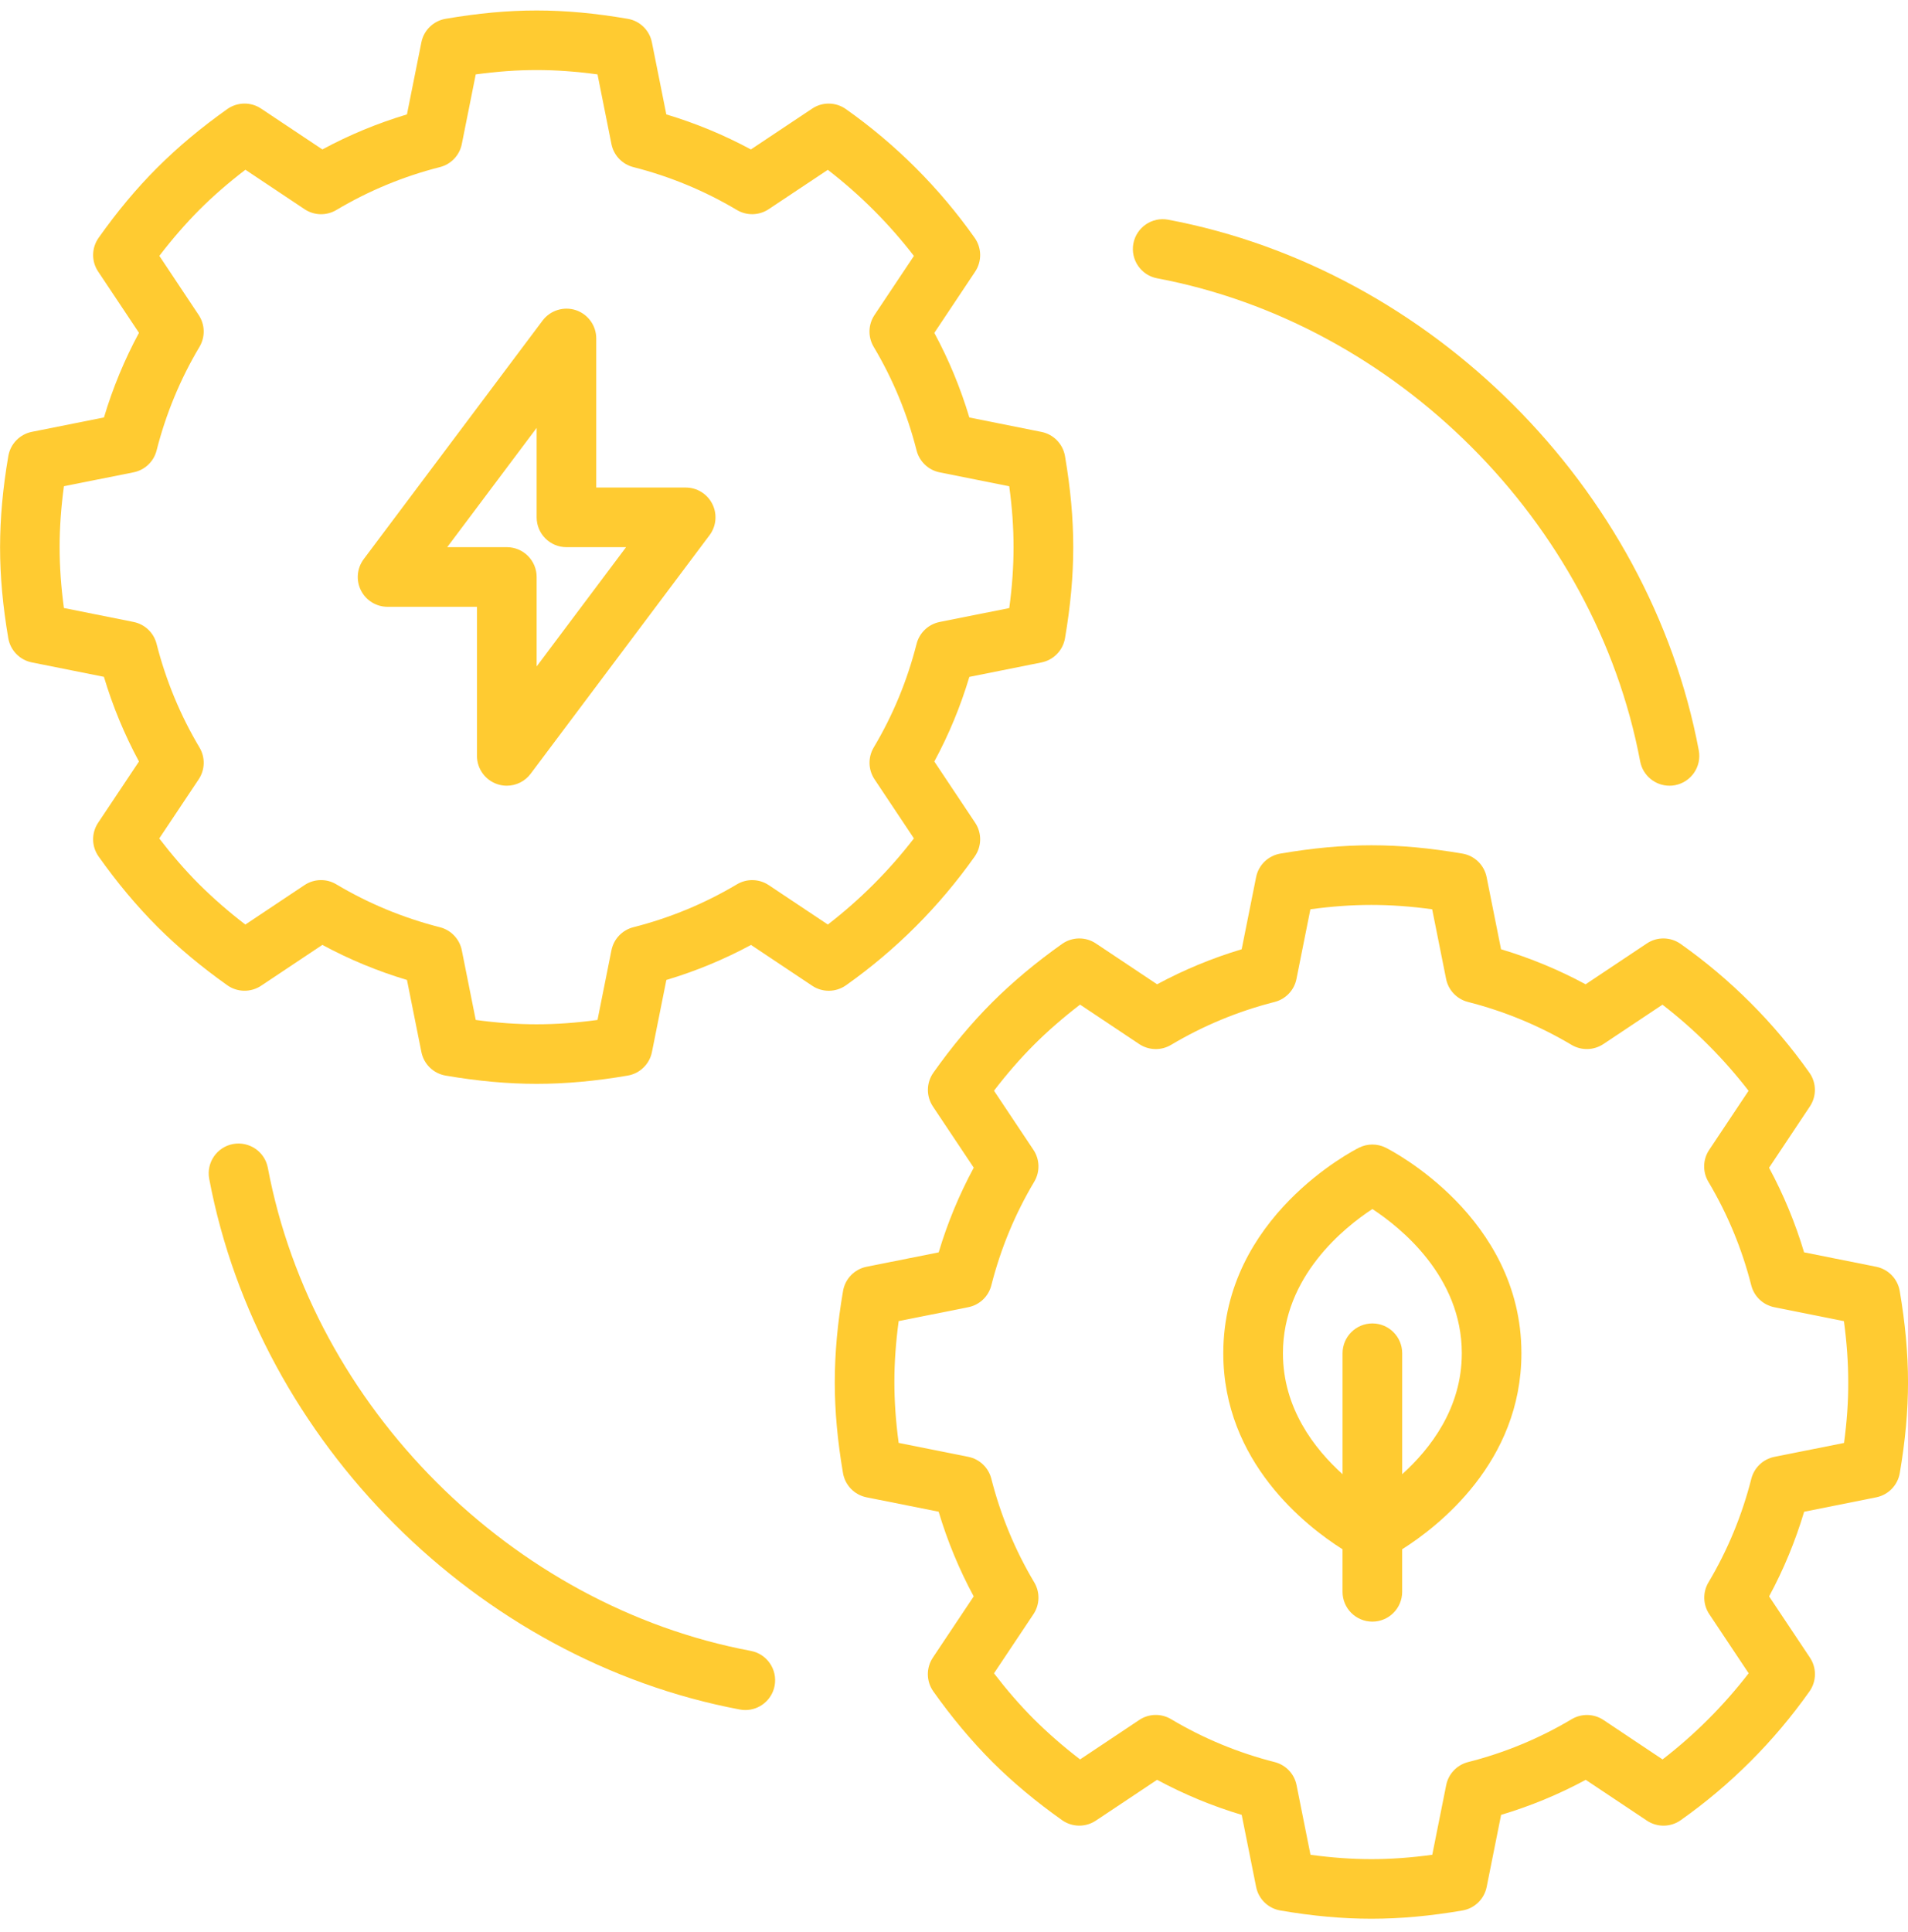 <?xml version="1.0" encoding="UTF-8"?> <svg xmlns="http://www.w3.org/2000/svg" width="80" height="81" viewBox="0 0 80 81" fill="none"><g clip-path="url(#clip0_0_92)"><path d="M28.75 20.438H25V14.188C25 13.65 24.657 13.174 24.145 13.002C23.637 12.835 23.073 13.009 22.75 13.438L15.251 23.438C14.967 23.817 14.921 24.323 15.132 24.747C15.343 25.171 15.777 25.438 16.25 25.438H19.999V31.688C19.999 32.227 20.343 32.703 20.854 32.874C20.984 32.918 21.118 32.938 21.249 32.938C21.636 32.938 22.008 32.758 22.249 32.438L29.749 22.438C30.034 22.059 30.079 21.553 29.868 21.13C29.657 20.706 29.224 20.438 28.75 20.438ZM22.501 27.938V24.188C22.501 23.498 21.941 22.938 21.251 22.938H18.751L22.501 17.938V21.688C22.501 22.378 23.061 22.938 23.75 22.938H26.25L22.501 27.938Z" fill="#FFCB31"></path><path d="M58.101 48.112C57.749 47.936 57.334 47.936 56.982 48.112C56.749 48.229 51.291 51.024 51.291 56.731C51.291 61.292 54.772 63.988 56.291 64.948V66.731C56.291 67.421 56.851 67.981 57.541 67.981C58.231 67.981 58.791 67.421 58.791 66.731V64.947C60.309 63.987 63.791 61.292 63.791 56.73C63.792 51.024 58.333 48.229 58.101 48.112ZM58.792 61.801V56.73C58.792 56.04 58.232 55.48 57.542 55.48C56.852 55.48 56.292 56.04 56.292 56.73V61.801C55.112 60.735 53.792 59.037 53.792 56.73C53.792 53.505 56.376 51.447 57.542 50.684C58.711 51.45 61.292 53.506 61.292 56.73C61.292 59.037 59.972 60.735 58.792 61.801Z" fill="#FFCB31"></path><path d="M31.482 69.208C21.449 67.321 13.121 58.992 11.23 48.956C11.102 48.278 10.451 47.835 9.77 47.959C9.091 48.087 8.645 48.74 8.772 49.419C10.851 60.443 19.999 69.591 31.019 71.665C31.096 71.68 31.175 71.687 31.252 71.687C31.841 71.687 32.367 71.268 32.479 70.668C32.606 69.989 32.16 69.337 31.482 69.208Z" fill="#FFCB31"></path><path d="M48.519 11.667C58.552 13.557 66.88 21.886 68.77 31.919C68.884 32.519 69.408 32.938 69.998 32.938C70.074 32.938 70.153 32.932 70.23 32.917C70.909 32.788 71.355 32.136 71.228 31.457C69.152 20.436 60.003 11.287 48.981 9.21C48.307 9.082 47.65 9.529 47.521 10.207C47.394 10.886 47.84 11.54 48.519 11.667Z" fill="#FFCB31"></path><path d="M40.867 35.907C41.166 35.484 41.174 34.922 40.888 34.492L39.175 31.923C39.784 30.797 40.275 29.608 40.644 28.376L43.666 27.771C44.174 27.669 44.566 27.266 44.654 26.757C44.886 25.396 45 24.147 45 22.939C45 21.733 44.886 20.485 44.654 19.121C44.566 18.611 44.174 18.207 43.666 18.106L40.644 17.502C40.275 16.271 39.784 15.082 39.175 13.955L40.888 11.386C41.174 10.956 41.166 10.394 40.867 9.971C39.384 7.872 37.566 6.056 35.468 4.573C35.044 4.274 34.481 4.265 34.053 4.553L31.484 6.265C30.358 5.658 29.169 5.165 27.938 4.796L27.333 1.774C27.232 1.266 26.828 0.874 26.318 0.788C23.593 0.323 21.407 0.323 18.683 0.788C18.173 0.875 17.769 1.268 17.668 1.774L17.063 4.796C15.832 5.165 14.643 5.656 13.517 6.265L10.948 4.553C10.518 4.264 9.955 4.274 9.532 4.57C8.44 5.344 7.451 6.17 6.587 7.035C5.732 7.889 4.907 8.876 4.135 9.969C3.836 10.391 3.827 10.954 4.115 11.384L5.827 13.952C5.219 15.079 4.727 16.267 4.359 17.5L1.336 18.103C0.829 18.205 0.436 18.608 0.349 19.118C0.116 20.475 0.004 21.721 0.003 22.951C0.003 24.153 0.116 25.398 0.347 26.754C0.435 27.264 0.827 27.668 1.335 27.769L4.357 28.373C4.726 29.607 5.219 30.796 5.827 31.923L4.115 34.489C3.827 34.92 3.835 35.483 4.134 35.905C4.901 36.989 5.72 37.97 6.617 38.87C7.472 39.721 8.452 40.539 9.532 41.304C9.953 41.603 10.518 41.609 10.947 41.324L13.516 39.611C14.643 40.22 15.832 40.713 17.064 41.081L17.669 44.104C17.771 44.611 18.174 45.003 18.683 45.09C20.042 45.323 21.291 45.436 22.502 45.436C23.713 45.436 24.962 45.323 26.32 45.09C26.83 45.003 27.233 44.61 27.335 44.104L27.94 41.081C29.172 40.713 30.36 40.221 31.489 39.613L34.056 41.325C34.485 41.611 35.048 41.603 35.471 41.305C37.566 39.823 39.383 38.005 40.867 35.907ZM34.71 38.758L32.231 37.105C31.831 36.839 31.313 36.825 30.899 37.072C29.548 37.877 28.087 38.481 26.554 38.871C26.087 38.99 25.73 39.367 25.637 39.838L25.053 42.758C23.262 43 21.738 43 19.947 42.758L19.363 39.838C19.269 39.367 18.912 38.99 18.446 38.871C16.912 38.481 15.451 37.877 14.101 37.072C13.688 36.824 13.167 36.838 12.767 37.105L10.287 38.758C9.588 38.223 8.942 37.659 8.338 37.059C7.769 36.488 7.214 35.848 6.677 35.149L8.331 32.67C8.598 32.269 8.612 31.75 8.365 31.337C7.56 29.987 6.955 28.524 6.565 26.991C6.446 26.523 6.07 26.167 5.599 26.073L2.68 25.489C2.559 24.596 2.5 23.755 2.5 22.927C2.5 22.114 2.56 21.276 2.68 20.383L5.6 19.8C6.072 19.706 6.449 19.348 6.566 18.882C6.956 17.348 7.561 15.887 8.365 14.539C8.611 14.125 8.598 13.606 8.331 13.205L6.681 10.726C7.221 10.02 7.784 9.374 8.363 8.792C8.937 8.217 9.583 7.656 10.29 7.116L12.77 8.77C13.17 9.037 13.688 9.051 14.103 8.804C15.452 8 16.913 7.394 18.446 7.005C18.912 6.886 19.269 6.51 19.363 6.039L19.947 3.119C21.743 2.876 23.257 2.876 25.053 3.119L25.637 6.039C25.73 6.51 26.088 6.886 26.554 7.005C28.087 7.394 29.548 8 30.898 8.804C31.31 9.049 31.829 9.036 32.23 8.77L34.709 7.119C36.063 8.164 37.273 9.374 38.319 10.729L36.666 13.207C36.399 13.609 36.386 14.126 36.633 14.541C37.438 15.891 38.043 17.353 38.431 18.883C38.55 19.35 38.926 19.707 39.398 19.801L42.316 20.385C42.439 21.283 42.497 22.126 42.497 22.938C42.497 23.752 42.439 24.593 42.317 25.491L39.398 26.074C38.926 26.169 38.55 26.526 38.431 26.992C38.041 28.526 37.438 29.987 36.634 31.335C36.388 31.749 36.4 32.268 36.668 32.669L38.319 35.147C37.274 36.503 36.064 37.713 34.71 38.758Z" fill="#FFCB31"></path><path d="M79.653 54.119C79.565 53.609 79.172 53.205 78.665 53.104L75.643 52.5C75.274 51.269 74.783 50.081 74.174 48.953L75.886 46.384C76.173 45.954 76.165 45.391 75.866 44.969C74.381 42.87 72.565 41.054 70.466 39.57C70.043 39.272 69.48 39.263 69.052 39.55L66.483 41.263C65.357 40.655 64.168 40.163 62.937 39.794L62.332 36.77C62.231 36.263 61.827 35.87 61.317 35.784C58.592 35.319 56.406 35.319 53.682 35.784C53.172 35.872 52.768 36.264 52.667 36.77L52.062 39.794C50.831 40.163 49.642 40.654 48.516 41.263L45.947 39.55C45.519 39.264 44.955 39.272 44.532 39.57C43.437 40.345 42.449 41.172 41.587 42.034C40.733 42.889 39.907 43.876 39.135 44.969C38.836 45.391 38.829 45.954 39.115 46.384L40.828 48.951C40.219 50.079 39.726 51.267 39.358 52.5L36.335 53.104C35.828 53.205 35.435 53.609 35.348 54.119C35.115 55.475 35.003 56.721 35.001 57.951C35.001 59.153 35.115 60.398 35.346 61.755C35.434 62.265 35.826 62.668 36.334 62.77L39.356 63.373C39.725 64.607 40.218 65.796 40.826 66.923L39.114 69.489C38.826 69.921 38.834 70.483 39.133 70.906C39.9 71.989 40.72 72.971 41.616 73.871C42.471 74.722 43.451 75.539 44.531 76.304C44.952 76.602 45.517 76.61 45.946 76.324L48.515 74.612C49.642 75.22 50.831 75.713 52.063 76.082L52.668 79.104C52.77 79.612 53.173 80.003 53.682 80.09C55.041 80.323 56.289 80.436 57.501 80.436C58.712 80.436 59.961 80.323 61.319 80.09C61.829 80.003 62.232 79.61 62.334 79.104L62.939 76.082C64.171 75.713 65.359 75.222 66.488 74.613L69.055 76.325C69.484 76.61 70.048 76.604 70.47 76.305C72.568 74.822 74.384 73.005 75.869 70.906C76.168 70.483 76.175 69.921 75.889 69.491L74.176 66.922C74.785 65.796 75.276 64.607 75.645 63.375L78.668 62.77C79.175 62.668 79.567 62.265 79.655 61.755C79.888 60.393 80.001 59.145 80.001 57.937C79.999 56.731 79.885 55.482 79.653 54.119ZM77.318 60.49L74.398 61.073C73.926 61.168 73.55 61.525 73.431 61.991C73.041 63.525 72.438 64.986 71.634 66.335C71.388 66.748 71.4 67.267 71.668 67.668L73.319 70.146C72.273 71.501 71.063 72.712 69.709 73.757L67.232 72.104C66.832 71.838 66.313 71.824 65.899 72.07C64.548 72.876 63.087 73.481 61.554 73.869C61.087 73.988 60.731 74.364 60.637 74.835L60.053 77.755C58.262 77.998 56.738 77.998 54.947 77.755L54.363 74.835C54.27 74.364 53.912 73.988 53.446 73.869C51.912 73.479 50.451 72.874 49.101 72.069C48.687 71.822 48.169 71.834 47.767 72.103L45.287 73.757C44.589 73.222 43.942 72.658 43.339 72.058C42.769 71.487 42.214 70.847 41.677 70.148L43.331 67.669C43.599 67.268 43.612 66.749 43.365 66.336C42.56 64.986 41.955 63.523 41.565 61.99C41.446 61.523 41.07 61.166 40.599 61.072L37.68 60.488C37.559 59.595 37.5 58.753 37.5 57.926C37.5 57.114 37.56 56.275 37.68 55.382L40.6 54.799C41.072 54.705 41.449 54.347 41.566 53.881C41.955 52.349 42.56 50.887 43.365 49.538C43.611 49.124 43.599 48.605 43.331 48.204L41.677 45.724C42.217 45.019 42.78 44.371 43.361 43.791C43.934 43.218 44.58 42.657 45.286 42.115L47.766 43.769C48.166 44.035 48.685 44.05 49.1 43.803C50.448 42.999 51.91 42.393 53.442 42.004C53.908 41.885 54.266 41.51 54.359 41.038L54.943 38.118C56.739 37.875 58.253 37.875 60.049 38.118L60.633 41.038C60.727 41.509 61.084 41.885 61.551 42.004C63.083 42.394 64.544 42.999 65.894 43.803C66.307 44.048 66.825 44.035 67.227 43.769L69.705 42.118C71.059 43.163 72.269 44.373 73.315 45.728L71.663 48.206C71.395 48.608 71.383 49.125 71.629 49.54C72.434 50.891 73.039 52.352 73.428 53.882C73.546 54.349 73.923 54.706 74.394 54.8L77.313 55.384C77.435 56.282 77.494 57.125 77.494 57.937C77.499 58.752 77.439 59.592 77.318 60.49Z" fill="#FFCB31"></path></g><defs><clipPath id="clip0_0_92"><rect width="80" height="80" fill="white" transform="translate(0 0.437)"></rect></clipPath></defs></svg> 